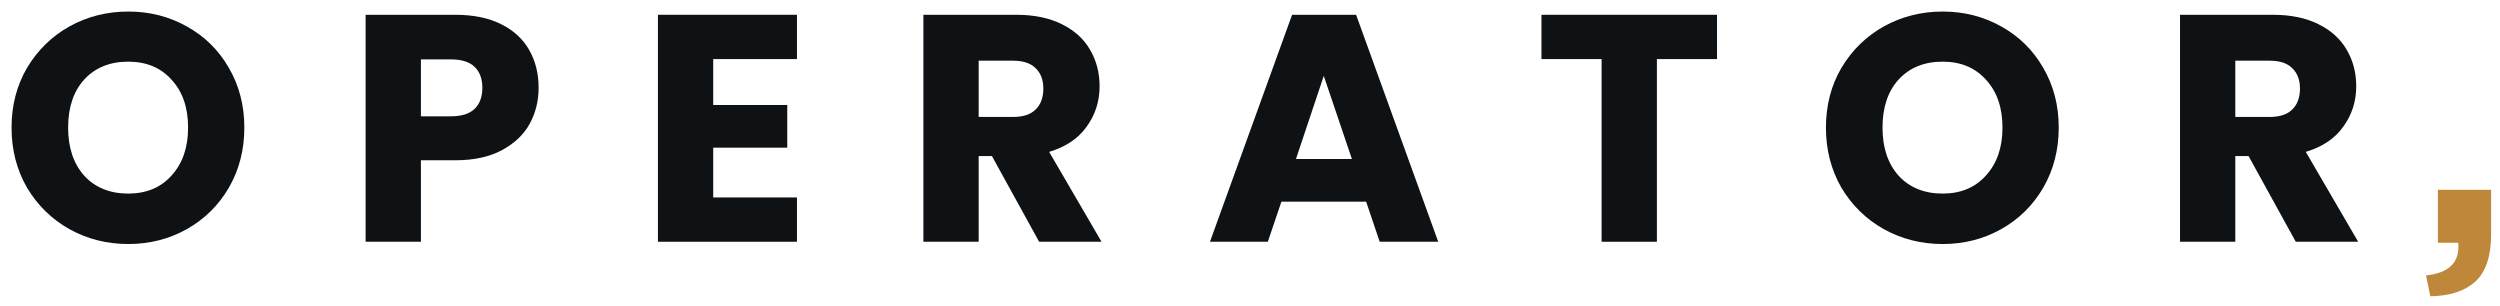 <svg width="433" height="53" viewBox="0 0 433 53" fill="none" xmlns="http://www.w3.org/2000/svg">
<path d="M22.216 42.264C18.52 42.264 15.123 41.405 12.024 39.688C8.963 37.971 6.517 35.581 4.688 32.52C2.896 29.421 2 25.949 2 22.104C2 18.259 2.896 14.805 4.688 11.744C6.517 8.683 8.963 6.293 12.024 4.576C15.123 2.859 18.52 2 22.216 2C25.912 2 29.291 2.859 32.352 4.576C35.451 6.293 37.877 8.683 39.632 11.744C41.424 14.805 42.32 18.259 42.32 22.104C42.32 25.949 41.424 29.421 39.632 32.52C37.84 35.581 35.413 37.971 32.352 39.688C29.291 41.405 25.912 42.264 22.216 42.264ZM22.216 33.528C25.352 33.528 27.853 32.483 29.72 30.392C31.624 28.301 32.576 25.539 32.576 22.104C32.576 18.632 31.624 15.869 29.72 13.816C27.853 11.725 25.352 10.68 22.216 10.68C19.043 10.68 16.504 11.707 14.6 13.76C12.733 15.813 11.8 18.595 11.8 22.104C11.8 25.576 12.733 28.357 14.6 30.448C16.504 32.501 19.043 33.528 22.216 33.528Z" fill="#0F1215"/>
<path d="M93.287 15.216C93.287 17.493 92.765 19.584 91.719 21.488C90.674 23.355 89.069 24.867 86.903 26.024C84.738 27.181 82.05 27.76 78.839 27.76H72.903V41.872H63.327V2.56H78.839C81.975 2.56 84.626 3.101 86.791 4.184C88.957 5.267 90.581 6.76 91.663 8.664C92.746 10.568 93.287 12.752 93.287 15.216ZM78.111 20.144C79.941 20.144 81.303 19.715 82.199 18.856C83.095 17.997 83.543 16.784 83.543 15.216C83.543 13.648 83.095 12.435 82.199 11.576C81.303 10.717 79.941 10.288 78.111 10.288H72.903V20.144H78.111Z" fill="#0F1215"/>
<path d="M123.529 10.232V18.184H136.353V25.576H123.529V34.2H138.033V41.872H113.953V2.56H138.033V10.232H123.529Z" fill="#0F1215"/>
<path d="M179.978 41.872L171.802 27.032H169.506V41.872H159.93V2.56H176.002C179.1 2.56 181.732 3.101 183.898 4.184C186.1 5.267 187.743 6.76 188.826 8.664C189.908 10.531 190.45 12.621 190.45 14.936C190.45 17.549 189.703 19.883 188.21 21.936C186.754 23.989 184.588 25.445 181.714 26.304L190.786 41.872H179.978ZM169.506 20.256H175.442C177.196 20.256 178.503 19.827 179.362 18.968C180.258 18.109 180.706 16.896 180.706 15.328C180.706 13.835 180.258 12.659 179.362 11.8C178.503 10.941 177.196 10.512 175.442 10.512H169.506V20.256Z" fill="#0F1215"/>
<path d="M236.613 34.928H221.941L219.589 41.872H209.565L223.789 2.56H234.877L249.101 41.872H238.965L236.613 34.928ZM234.149 27.536L229.277 13.144L224.461 27.536H234.149Z" fill="#0F1215"/>
<path d="M297.39 2.56V10.232H286.974V41.872H277.398V10.232H266.982V2.56H297.39Z" fill="#0F1215"/>
<path d="M336.468 42.264C332.772 42.264 329.375 41.405 326.276 39.688C323.215 37.971 320.769 35.581 318.94 32.52C317.148 29.421 316.252 25.949 316.252 22.104C316.252 18.259 317.148 14.805 318.94 11.744C320.769 8.683 323.215 6.293 326.276 4.576C329.375 2.859 332.772 2 336.468 2C340.164 2 343.543 2.859 346.604 4.576C349.703 6.293 352.129 8.683 353.884 11.744C355.676 14.805 356.572 18.259 356.572 22.104C356.572 25.949 355.676 29.421 353.884 32.52C352.092 35.581 349.665 37.971 346.604 39.688C343.543 41.405 340.164 42.264 336.468 42.264ZM336.468 33.528C339.604 33.528 342.105 32.483 343.972 30.392C345.876 28.301 346.828 25.539 346.828 22.104C346.828 18.632 345.876 15.869 343.972 13.816C342.105 11.725 339.604 10.68 336.468 10.68C333.295 10.68 330.756 11.707 328.852 13.76C326.985 15.813 326.052 18.595 326.052 22.104C326.052 25.576 326.985 28.357 328.852 30.448C330.756 32.501 333.295 33.528 336.468 33.528Z" fill="#0F1215"/>
<path d="M397.627 41.872L389.451 27.032H387.155V41.872H377.579V2.56H393.651C396.75 2.56 399.382 3.101 401.547 4.184C403.75 5.267 405.393 6.76 406.475 8.664C407.558 10.531 408.099 12.621 408.099 14.936C408.099 17.549 407.353 19.883 405.859 21.936C404.403 23.989 402.238 25.445 399.363 26.304L408.435 41.872H397.627ZM387.155 20.256H393.091C394.846 20.256 396.153 19.827 397.011 18.968C397.907 18.109 398.355 16.896 398.355 15.328C398.355 13.835 397.907 12.659 397.011 11.8C396.153 10.941 394.846 10.512 393.091 10.512H387.155V20.256Z" fill="#0F1215"/>
<path d="M420.187 47.699C424.212 47.287 426.074 45.399 425.773 42.036H422.245V32.872H431.458V40.609C431.458 44.385 430.549 47.102 428.729 48.761C426.909 50.42 424.309 51.269 420.93 51.308L420.187 47.699Z" fill="#BF873A"/>
</svg>
